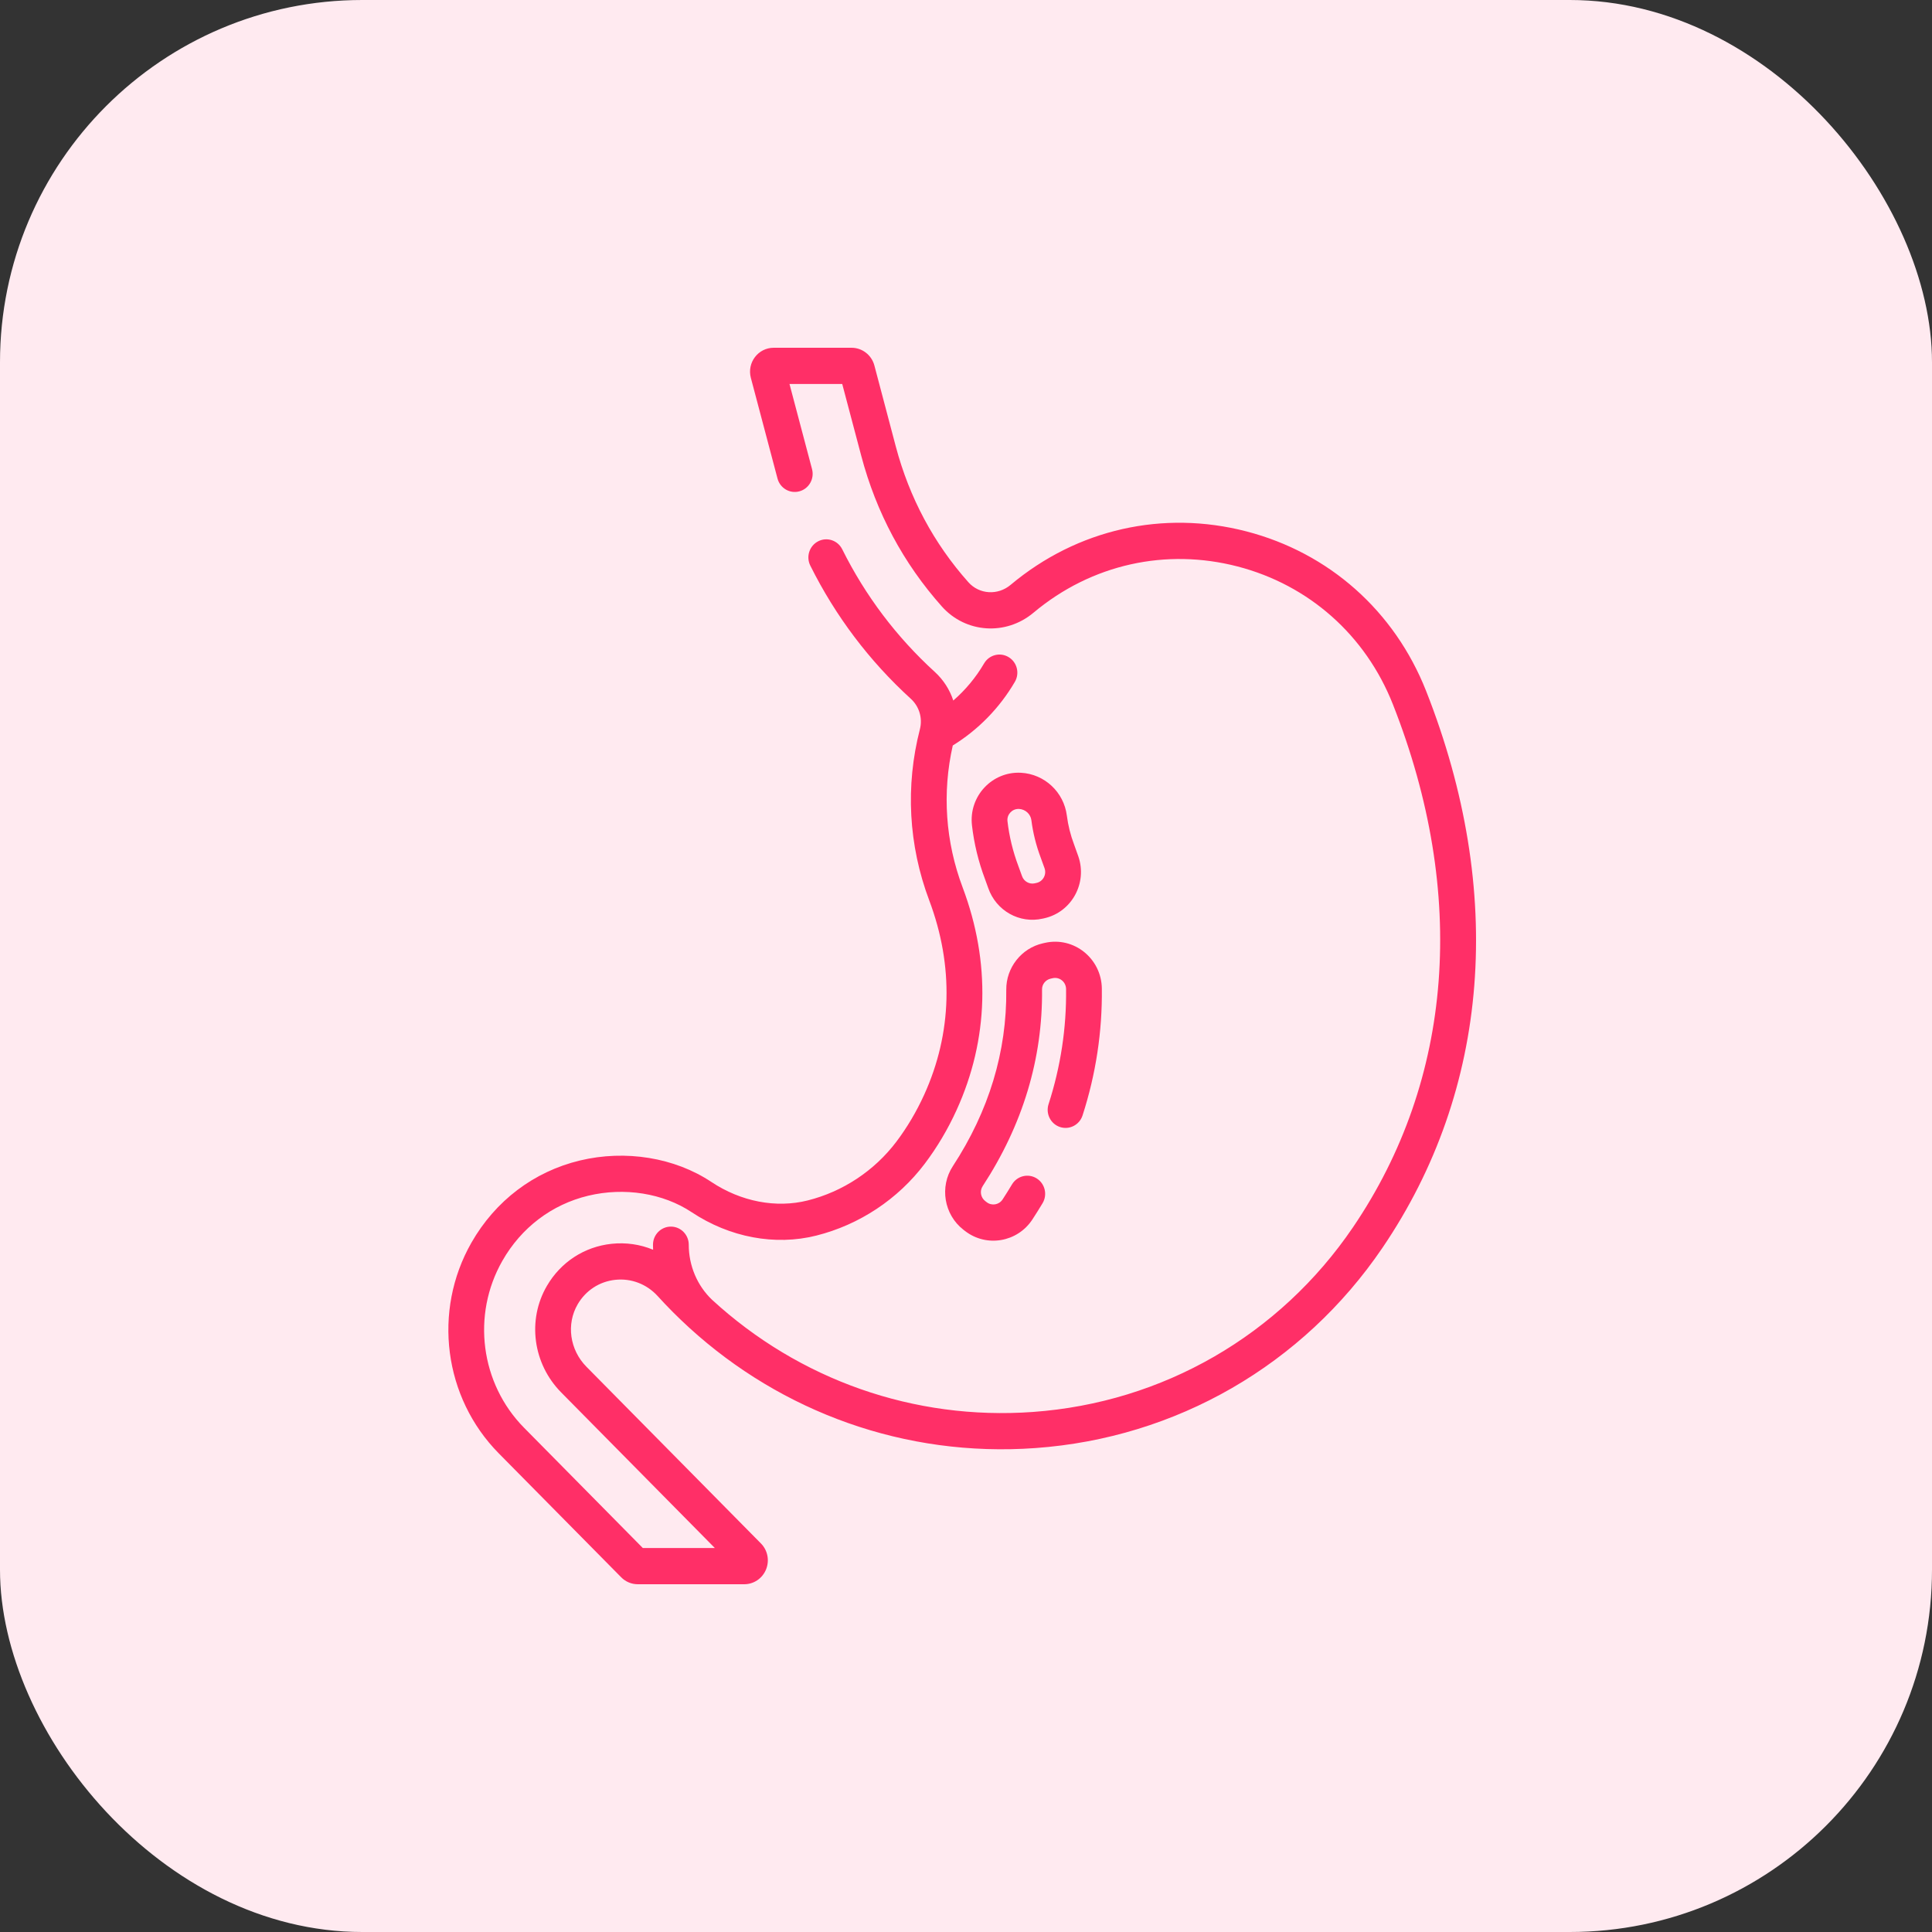 <?xml version="1.0" encoding="UTF-8"?>
<svg xmlns="http://www.w3.org/2000/svg" width="64" height="64" viewBox="0 0 64 64" fill="none">
  <rect x="0" y="0" width="64" height="64" fill="#333333" stroke="none"/>
  <rect width="64" height="64" rx="12" fill="#FFEAF0"></rect>
  <g clip-path="url(#clip0_2901_1071)">
    <path d="M35.58 27.974C35.462 27.663 35.382 27.341 35.341 27.019C35.242 26.239 34.603 25.642 33.822 25.599C32.861 25.547 32.087 26.381 32.198 27.342C32.267 27.945 32.411 28.541 32.627 29.114C32.665 29.215 32.702 29.316 32.736 29.416C32.998 30.173 33.775 30.604 34.537 30.431L34.597 30.418C35.502 30.213 36.027 29.253 35.721 28.368C35.677 28.239 35.629 28.106 35.58 27.974ZM34.339 29.247C34.331 29.249 34.27 29.262 34.278 29.261C34.098 29.301 33.916 29.198 33.855 29.02C33.816 28.909 33.776 28.798 33.734 28.687C33.553 28.206 33.432 27.707 33.374 27.203C33.349 26.983 33.525 26.797 33.736 26.797C33.743 26.797 33.75 26.797 33.757 26.797C33.968 26.809 34.14 26.966 34.166 27.172C34.219 27.588 34.322 28.002 34.472 28.402C34.518 28.523 34.562 28.645 34.603 28.764C34.675 28.973 34.551 29.199 34.339 29.247Z" fill="#FF2F67"></path>
    <path d="M35.113 37.334C35.425 37.437 35.759 37.265 35.861 36.95C36.302 35.586 36.517 34.172 36.5 32.748C36.488 31.752 35.574 31.015 34.612 31.234L34.545 31.249C33.836 31.409 33.327 32.056 33.334 32.786C33.355 34.835 32.76 36.802 31.564 38.631C31.117 39.314 31.272 40.239 31.916 40.738L31.965 40.776C32.68 41.33 33.705 41.15 34.198 40.398C34.315 40.219 34.429 40.037 34.537 39.857C34.706 39.573 34.616 39.205 34.336 39.033C34.056 38.862 33.692 38.953 33.523 39.236C33.423 39.402 33.319 39.57 33.211 39.735C33.094 39.912 32.853 39.954 32.685 39.824L32.636 39.786C32.485 39.669 32.448 39.452 32.552 39.293C33.881 37.261 34.543 35.067 34.519 32.773C34.517 32.606 34.637 32.457 34.804 32.419L34.871 32.404C35.099 32.353 35.312 32.527 35.315 32.763C35.331 34.054 35.135 35.338 34.735 36.577C34.633 36.892 34.803 37.231 35.113 37.334Z" fill="#FF2F67"></path>
    <path d="M47.242 22.89C46.196 20.239 44.025 18.311 41.285 17.602C38.534 16.89 35.687 17.523 33.477 19.375C33.054 19.73 32.44 19.692 32.08 19.288C30.933 18.001 30.124 16.487 29.674 14.789L28.965 12.107C28.873 11.761 28.562 11.52 28.209 11.52H25.629C25.115 11.52 24.74 12.013 24.873 12.517L25.756 15.852C25.84 16.172 26.165 16.362 26.481 16.276C26.797 16.19 26.985 15.861 26.9 15.541L26.153 12.72H27.9L28.53 15.099C29.028 16.982 29.927 18.662 31.201 20.091C31.988 20.974 33.319 21.065 34.234 20.298C36.167 18.678 38.637 18.155 40.992 18.764C43.361 19.378 45.238 21.043 46.142 23.334C48.616 29.608 48.146 35.759 44.819 40.656C42.387 44.234 38.522 46.464 34.215 46.773C30.282 47.056 26.476 45.711 23.587 43.056C23.096 42.589 22.816 41.927 22.816 41.233C22.816 40.902 22.551 40.633 22.224 40.633C21.896 40.633 21.631 40.902 21.631 41.233C21.631 41.288 21.633 41.344 21.635 41.399C21.206 41.221 20.735 41.152 20.256 41.203C19.357 41.3 18.578 41.807 18.118 42.595C17.458 43.724 17.652 45.176 18.589 46.125L23.681 51.281H21.295L17.361 47.297C15.915 45.833 15.619 43.559 16.642 41.766C17.269 40.665 18.279 39.9 19.484 39.61C20.684 39.322 21.966 39.526 22.913 40.156C24.169 40.991 25.673 41.274 27.039 40.931C28.468 40.572 29.744 39.727 30.634 38.549C31.044 38.006 31.399 37.408 31.689 36.77C32.754 34.43 32.823 31.881 31.889 29.398C31.319 27.884 31.207 26.263 31.562 24.695C32.405 24.176 33.115 23.449 33.618 22.588C33.785 22.303 33.692 21.935 33.41 21.767C33.129 21.598 32.765 21.692 32.599 21.977C32.328 22.441 31.982 22.856 31.579 23.206C31.462 22.848 31.253 22.52 30.965 22.257C29.698 21.102 28.667 19.736 27.9 18.196C27.753 17.9 27.397 17.781 27.105 17.93C26.812 18.08 26.695 18.44 26.842 18.736C27.676 20.41 28.796 21.894 30.172 23.148C30.452 23.403 30.567 23.79 30.473 24.156C29.988 26.04 30.095 28 30.782 29.826C31.6 32 31.542 34.227 30.613 36.268C30.359 36.825 30.05 37.348 29.693 37.821C28.966 38.782 27.923 39.474 26.754 39.767C25.708 40.029 24.545 39.806 23.564 39.153C22.349 38.345 20.722 38.08 19.211 38.443C17.685 38.809 16.408 39.777 15.616 41.166C14.326 43.428 14.699 46.298 16.523 48.145L20.576 52.248C20.723 52.398 20.92 52.48 21.129 52.48H24.653C24.971 52.48 25.254 52.288 25.376 51.991C25.497 51.694 25.431 51.355 25.206 51.128L19.427 45.276C18.872 44.715 18.753 43.863 19.137 43.205C19.405 42.747 19.858 42.452 20.38 42.396C20.91 42.339 21.424 42.536 21.788 42.936C22.109 43.29 22.444 43.626 22.791 43.944C22.808 43.961 22.83 43.981 22.845 43.994C25.891 46.767 29.964 48.281 34.299 47.969C38.968 47.634 43.158 45.216 45.795 41.336C49.354 36.098 49.868 29.547 47.242 22.89Z" fill="#FF2F67"></path>
  </g>
  <defs>
    <clipPath id="clip0_2901_1071">
      <rect width="40.96" height="40.96" fill="white" transform="translate(11.52 11.52)"></rect>
    </clipPath>
  </defs>
</svg>
